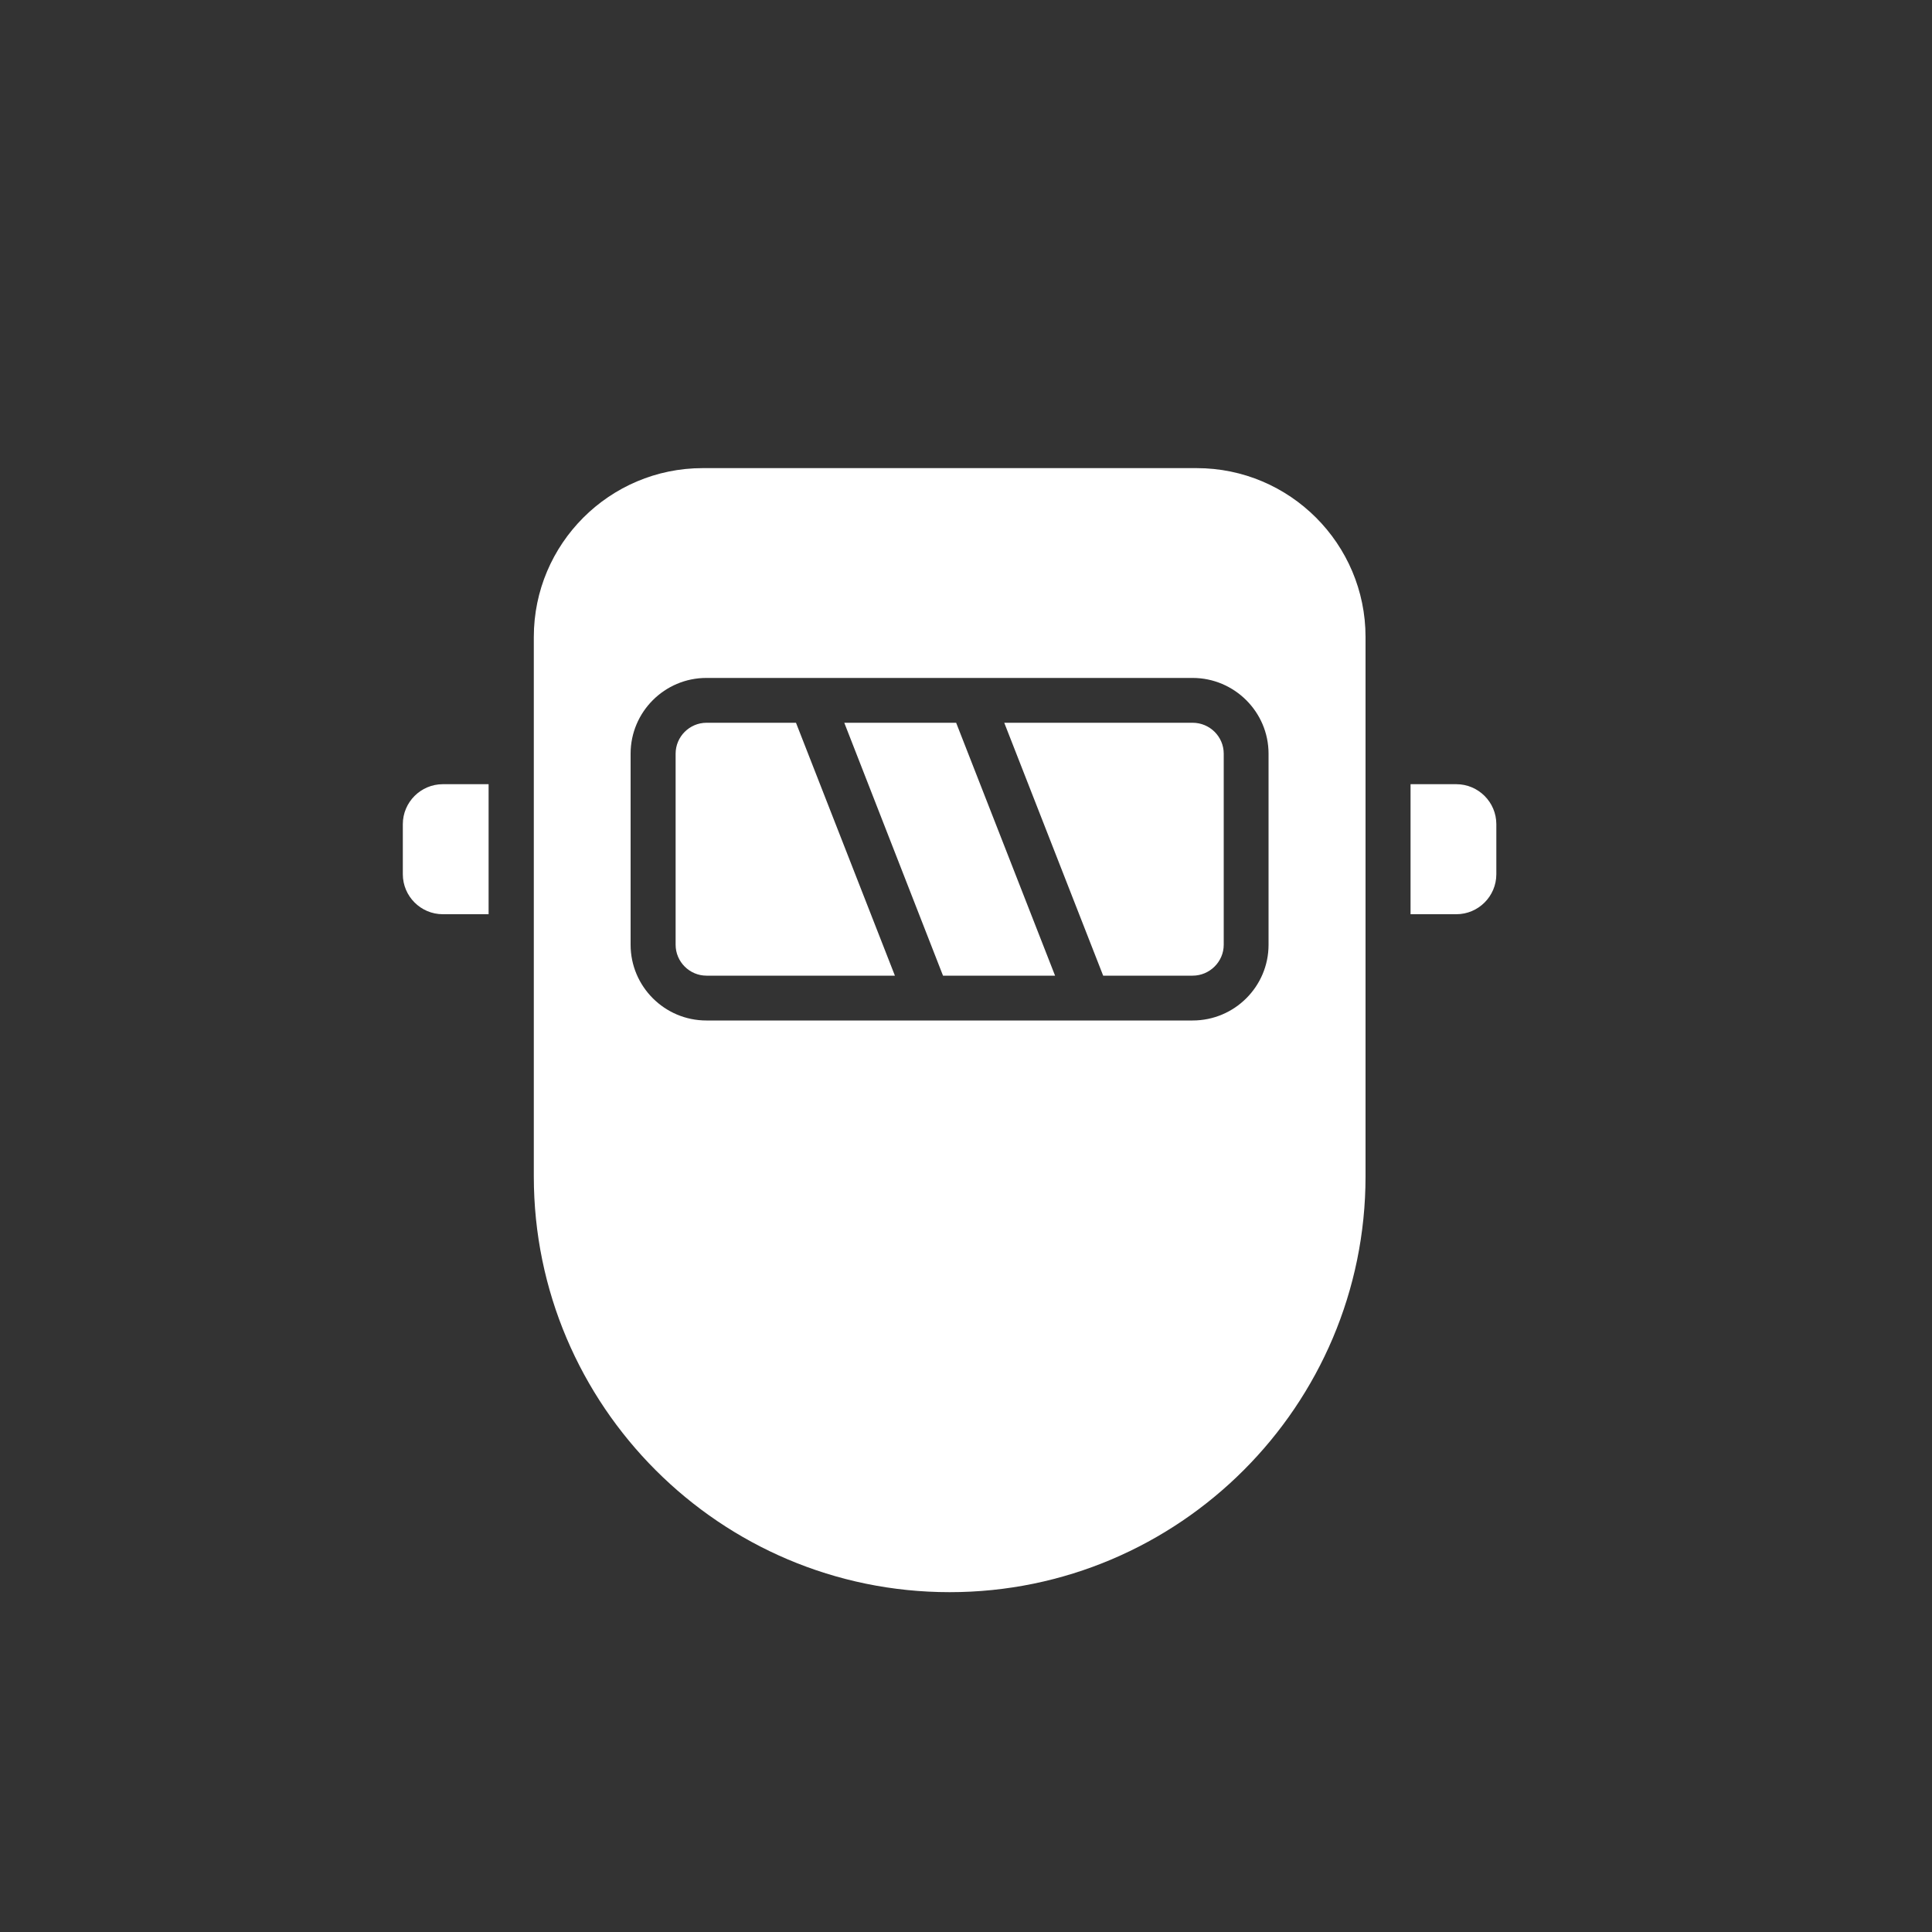 <?xml version="1.0" encoding="UTF-8"?> <svg xmlns="http://www.w3.org/2000/svg" id="uuid-5b43a92b-6f76-4e97-91f0-cac21a206574" viewBox="0 0 100 100"><rect x="0" y="0" width="100" height="100" fill="#333333" stroke="none"/><defs><style>.uuid-3ef8053f-0121-450b-888c-9757f30edd17{fill:#fff;}</style></defs><path class="uuid-3ef8053f-0121-450b-888c-9757f30edd17" d="M49.16,82.41c11.86,0,21.52-9.65,21.52-21.52v-27.92c0-4.82-3.92-8.74-8.74-8.74h-25.57c-4.82,0-8.74,3.92-8.74,8.74v27.92c0,11.86,9.65,21.52,21.52,21.52h0ZM32.64,48.9v-9.89c0-2.16,1.76-3.92,3.92-3.92h25.17c2.16,0,3.93,1.76,3.93,3.92v9.89c0,2.16-1.76,3.92-3.93,3.92h-25.17c-2.16,0-3.92-1.76-3.92-3.92Z"></path><path class="uuid-3ef8053f-0121-450b-888c-9757f30edd17" d="M46.32,50.5l-5.12-13.09h-4.63c-.88,0-1.6.72-1.6,1.6v9.89c0,.88.72,1.6,1.6,1.6h9.76,0Z"></path><path class="uuid-3ef8053f-0121-450b-888c-9757f30edd17" d="M61.73,50.5c.88,0,1.61-.72,1.61-1.6v-9.89c0-.88-.72-1.6-1.61-1.6h-9.75l5.12,13.09h4.63Z"></path><path class="uuid-3ef8053f-0121-450b-888c-9757f30edd17" d="M22.92,47.32h2.37v-6.73h-2.37c-1.14,0-2.07.93-2.07,2.07v2.59c0,1.14.93,2.07,2.07,2.07Z"></path><path class="uuid-3ef8053f-0121-450b-888c-9757f30edd17" d="M77.45,45.25v-2.59c0-1.14-.93-2.07-2.07-2.07h-2.37v6.73h2.37c1.14,0,2.07-.93,2.07-2.07Z"></path><polygon class="uuid-3ef8053f-0121-450b-888c-9757f30edd17" points="54.61 50.5 49.49 37.41 43.7 37.41 48.81 50.5 54.61 50.5"></polygon></svg> 
